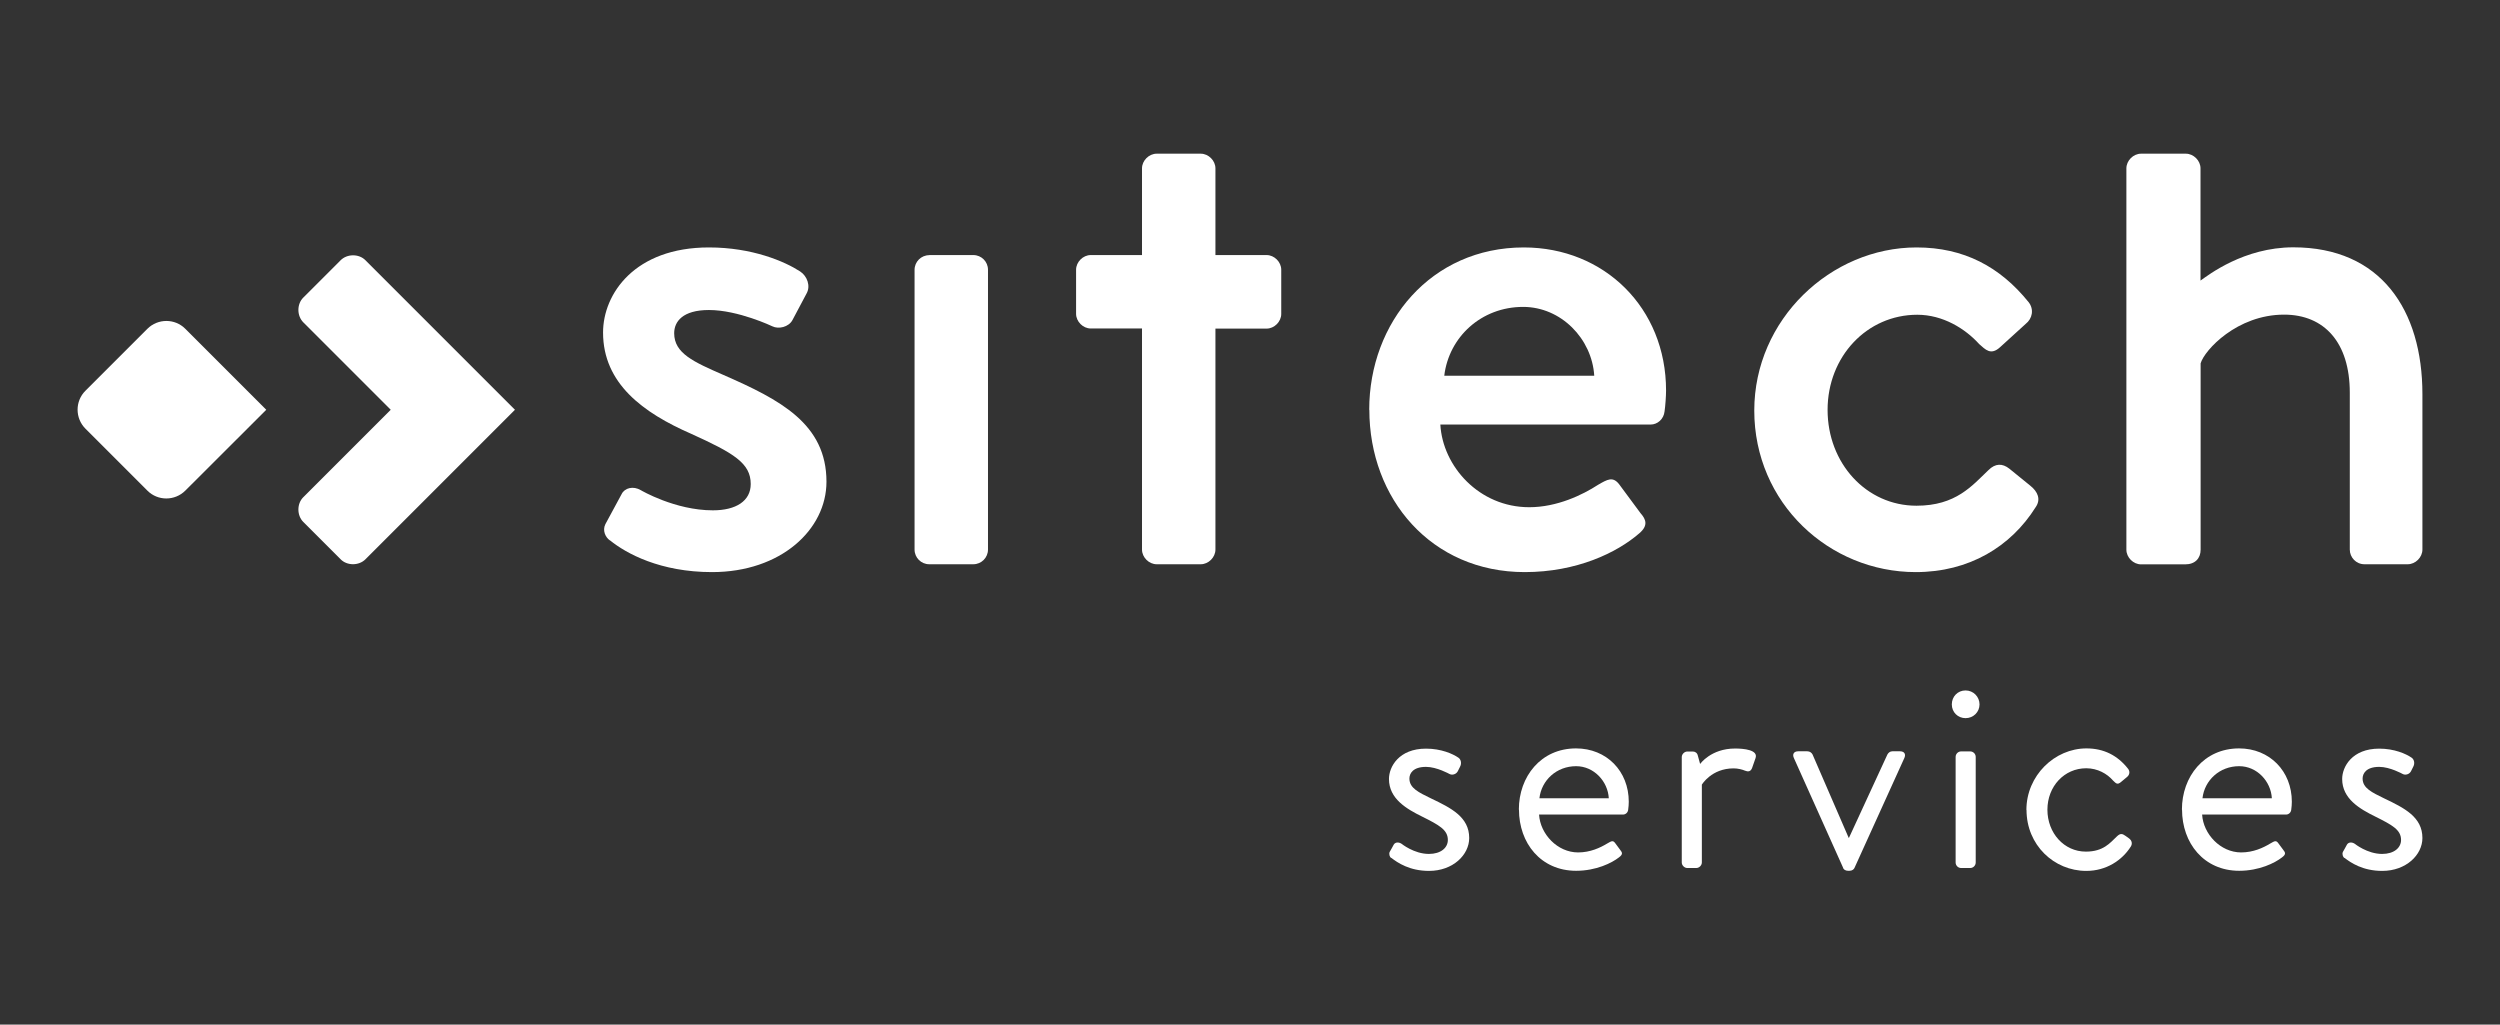 <svg width="976" height="400" viewBox="0 0 976 400" fill="none"
    xmlns="http://www.w3.org/2000/svg">
    <rect x="0" y="0" width="976" height="400" fill="#333333" stroke="none"/>
    <g clip-path="url(#clip0_1037_4065)">

        <path d="M238.138 210.953C244.493 216.092 257.745 223.348 277.984 223.348C304.848 223.348 322.652 206.761 322.652 188.055C322.652 165.428 304.532 156.053 282.491 146.407C270.727 141.269 263.199 137.933 263.199 130.09C263.199 125.538 266.535 121.03 276.767 121.03C288.215 121.03 301.512 127.386 301.512 127.386C303.946 128.603 307.868 127.701 309.355 124.997L314.809 114.72C316.612 111.7 315.125 107.779 312.375 105.976C306.335 102.054 293.669 96.6 276.767 96.6C247.784 96.6 235.434 114.72 235.434 129.82C235.434 149.743 251.119 161.191 269.825 169.35C286.412 176.877 293.083 180.799 293.083 188.957C293.083 195.583 287.359 199.234 278.299 199.234C263.515 199.234 250.218 191.391 250.218 191.391C247.198 189.588 243.862 190.489 242.691 192.878L236.335 204.643C235.118 207.077 236.335 209.781 238.138 210.998" fill="white"/>
        <path d="M362.767 99.575H379.986C383.141 99.575 385.71 102.144 385.71 105.299V214.559C385.71 217.714 383.141 220.283 379.986 220.283H362.767C359.612 220.283 357.043 217.714 357.043 214.559V105.345C357.043 102.189 359.612 99.62 362.767 99.62V99.575Z" fill="white"/>
        <path d="M500.198 122.518V105.299C500.198 102.279 497.494 99.575 494.474 99.575H474.506V65.724C474.506 62.704 471.801 60 468.782 60H451.563C448.543 60 445.839 62.704 445.839 65.724V99.575H425.826C422.806 99.575 420.102 102.279 420.102 105.299V122.518C420.102 125.538 422.806 128.242 425.826 128.242H445.839V214.559C445.839 217.579 448.543 220.283 451.563 220.283H468.782C471.801 220.283 474.506 217.579 474.506 214.559V128.287H494.474C497.494 128.287 500.198 125.583 500.198 122.563" fill="white"/>
        <path d="M563.843 146.677C565.646 131.578 578.312 119.813 594.629 119.813C609.413 119.813 621.493 132.209 622.394 146.677H563.843ZM534.59 159.974C534.59 194.681 558.75 223.348 595.26 223.348C615.498 223.348 631.184 215.821 639.928 208.249C643.534 205.229 642.632 202.795 640.514 200.406L632.04 188.957C629.606 185.937 627.533 187.154 623.882 189.272C617.842 193.194 607.88 198.017 597.018 198.017C577.41 198.017 563.212 182.016 562.311 165.744H644.39C647.095 165.744 649.529 163.625 649.844 160.605C650.16 158.487 650.43 154.565 650.43 152.447C650.43 120.174 626.271 96.6 594.899 96.6C558.66 96.6 534.545 125.853 534.545 159.974" fill="white"/>
        <path d="M684.867 160.245C684.867 196.439 714.12 223.348 747.926 223.348C768.75 223.348 785.067 213.387 794.713 198.017C796.831 194.997 795.614 191.977 792.594 189.588L784.436 182.962C781.731 180.844 778.982 180.844 776.277 183.548C769.922 189.588 763.612 197.431 748.196 197.431C728.589 197.431 713.489 180.844 713.489 160.019C713.489 139.195 728.859 122.878 748.512 122.878C758.473 122.878 767.217 128.287 772.671 134.327C775.105 136.446 777.179 138.88 780.83 135.544L790.791 126.484C793.496 124.366 794.127 120.76 792.008 118.01C780.83 104.128 766.677 96.6 748.241 96.6C714.751 96.6 684.867 124.681 684.867 160.29" fill="white"/>
        <path d="M830.141 214.604C830.141 217.624 832.845 220.328 835.865 220.328H853.083C857.005 220.328 859.123 217.939 859.123 214.604V141.854C860.611 136.716 873.322 122.833 891.712 122.833C907.398 122.833 917.359 133.696 917.359 153.303V214.559C917.359 217.579 919.793 220.283 923.083 220.283H939.986C943.006 220.283 945.71 217.579 945.71 214.559V153.889C945.71 120.985 929.439 96.555 895.318 96.555C875.981 96.555 862.098 107.418 859.078 109.536V65.724C859.078 62.704 856.374 60 853.354 60H835.865C832.845 60 830.141 62.704 830.141 65.724V214.559V214.604Z" fill="white"/>
        <path d="M72.355 191.526C68.254 195.628 61.583 195.628 57.526 191.526L33.366 167.367C29.265 163.265 29.265 156.594 33.366 152.537L57.526 128.378C61.628 124.276 68.299 124.276 72.355 128.378L103.952 159.975L72.355 191.526Z" fill="white"/>
        <path d="M543.108 334.862C545.587 336.8 550.275 340 557.893 340C567.223 340 573.578 333.735 573.578 327.154C573.578 318.951 566.502 315.435 558.659 311.694C553.971 309.395 550.23 307.727 550.23 303.941C550.23 302.003 551.582 299.388 556.721 299.388C560.913 299.388 565.826 302.138 565.826 302.138C566.862 302.724 568.44 302.363 569.116 301.101L570.018 299.298C570.694 298.036 570.378 296.459 569.341 295.783C567.178 294.295 562.625 292.267 556.721 292.267C546.128 292.267 542.252 299.343 542.252 304.121C542.252 311.874 549.193 315.841 555.233 318.815C561.814 322.106 565.24 323.954 565.24 327.92C565.24 330.985 562.49 333.374 557.848 333.374C552.033 333.374 547.165 329.408 547.165 329.408C545.903 328.596 544.641 328.822 544.1 329.768C543.739 330.354 542.973 331.932 542.522 332.608C542.162 333.419 542.522 334.546 543.108 334.997" fill="white"/>
        <path d="M600.984 311.648C601.795 304.572 607.7 299.118 615.318 299.118C622.259 299.118 627.713 305.023 628.074 311.648H600.984ZM593.006 316.066C593.006 329.137 601.525 339.955 615.318 339.955C623.161 339.955 629.291 336.89 632.04 334.726C633.753 333.464 633.302 332.788 632.491 331.752C631.815 330.85 631.229 330.039 630.553 329.137C629.651 327.875 628.975 328.461 627.352 329.363C624.738 330.94 620.862 332.788 616.084 332.788C608.016 332.788 601.3 325.621 600.849 318.004H633.618C634.654 318.004 635.556 317.193 635.646 316.066C635.781 315.254 635.871 313.812 635.871 313.001C635.871 301.056 627.217 292.176 615.273 292.176C601.525 292.176 592.961 303.22 592.961 316.066" fill="white"/>
        <path d="M656.561 336.71C656.561 337.837 657.597 338.873 658.724 338.873H662.24C663.367 338.873 664.403 337.837 664.403 336.71V306.33C664.403 306.33 668.145 299.974 676.799 299.974C678.512 299.974 680.224 300.425 681.261 300.876C682.388 301.327 683.425 301.327 684.011 299.839L685.363 295.963C686.49 292.762 680.81 292.222 677.385 292.222C667.919 292.222 663.727 298.262 663.727 298.262L662.826 294.971C662.6 293.934 661.789 293.394 660.888 293.394H658.724C657.597 293.394 656.561 294.43 656.561 295.557V336.755V336.71Z" fill="white"/>
        <path d="M719.529 338.828C719.754 339.414 720.43 339.955 721.467 339.955H722.053C723.089 339.955 723.766 339.369 723.991 338.828L743.463 295.918C744.139 294.43 743.463 293.303 741.75 293.303H738.775C737.874 293.303 737.198 293.889 736.837 294.565L721.827 327.109H721.737L707.629 294.565C707.269 293.889 706.592 293.303 705.556 293.303H702.04C700.327 293.303 699.651 294.43 700.327 295.918L719.574 338.828H719.529Z" fill="white"/>
        <path d="M767.352 280.367C770.417 280.367 772.806 277.978 772.806 275.003C772.806 272.028 770.417 269.549 767.352 269.549C764.287 269.549 761.988 271.938 761.988 275.003C761.988 278.068 764.377 280.367 767.352 280.367Z" fill="white"/>
        <path d="M769.155 293.348H765.639C764.444 293.348 763.476 294.317 763.476 295.512V336.71C763.476 337.905 764.444 338.873 765.639 338.873H769.155C770.35 338.873 771.318 337.905 771.318 336.71V295.512C771.318 294.317 770.35 293.348 769.155 293.348Z" fill="white"/>
        <path d="M791.152 316.201C791.152 329.858 801.834 340 814.5 340C822.253 340 828.473 335.898 831.898 330.444C832.575 329.318 832.259 328.055 831.087 327.244L829.825 326.343C828.563 325.441 827.797 325.216 826.399 326.568C823.785 329.047 821.171 332.473 814.32 332.473C805.801 332.473 799.31 325.216 799.31 316.111C799.31 307.006 805.891 299.929 814.455 299.929C818.917 299.929 822.658 302.093 824.912 304.707C825.949 305.609 826.49 306.735 828.202 305.158L830.366 303.355C831.403 302.544 831.628 301.191 830.817 300.155C826.715 294.926 821.351 292.176 814.545 292.176C802.15 292.176 791.106 302.769 791.106 316.201" fill="white"/>
        <path d="M859.844 311.648C860.656 304.572 866.561 299.118 874.178 299.118C881.119 299.118 886.573 305.023 886.934 311.648H859.844ZM851.866 316.066C851.866 329.137 860.385 339.955 874.178 339.955C882.021 339.955 888.151 336.89 890.9 334.726C892.613 333.464 892.163 332.788 891.351 331.752C890.675 330.85 890.089 330.039 889.413 329.137C888.512 327.875 887.835 328.461 886.213 329.363C883.599 330.94 879.722 332.788 874.944 332.788C866.876 332.788 860.16 325.621 859.709 318.004H892.478C893.515 318.004 894.416 317.193 894.506 316.066C894.642 315.254 894.732 313.812 894.732 313.001C894.732 301.056 886.078 292.176 874.133 292.176C860.385 292.176 851.821 303.22 851.821 316.066" fill="white"/>
        <path d="M915.24 334.862C917.719 336.8 922.407 340 930.024 340C939.355 340 945.71 333.735 945.71 327.154C945.71 318.951 938.634 315.435 930.791 311.694C926.103 309.395 922.362 307.727 922.362 303.941C922.362 302.003 923.714 299.388 928.853 299.388C933.044 299.388 937.957 302.138 937.957 302.138C938.994 302.724 940.572 302.363 941.248 301.101L942.149 299.298C942.826 298.036 942.51 296.459 941.473 295.783C939.31 294.295 934.757 292.267 928.853 292.267C918.26 292.267 914.384 299.343 914.384 304.121C914.384 311.874 921.325 315.841 927.365 318.815C933.946 322.106 937.372 323.954 937.372 327.92C937.372 330.985 934.622 333.374 929.979 333.374C924.165 333.374 919.297 329.408 919.297 329.408C918.035 328.596 916.773 328.822 916.232 329.768C915.871 330.354 915.105 331.932 914.654 332.608C914.294 333.419 914.654 334.546 915.24 334.997" fill="white"/>
        <path d="M201.042 159.974L142.671 218.345C140.102 220.914 135.504 220.914 132.98 218.345L118.421 203.786C115.852 201.217 115.852 196.619 118.421 194.095L152.542 159.974L118.421 125.853C115.852 123.284 115.852 118.686 118.421 116.162L132.98 101.603C135.549 99.034 140.147 99.034 142.671 101.603L201.042 159.974Z" fill="white"/>
    </g>
    <defs>
        <clipPath id="clip0_1037_4065">
            <rect width="976" height="400" fill="white"/>
        </clipPath>
    </defs>
</svg>
